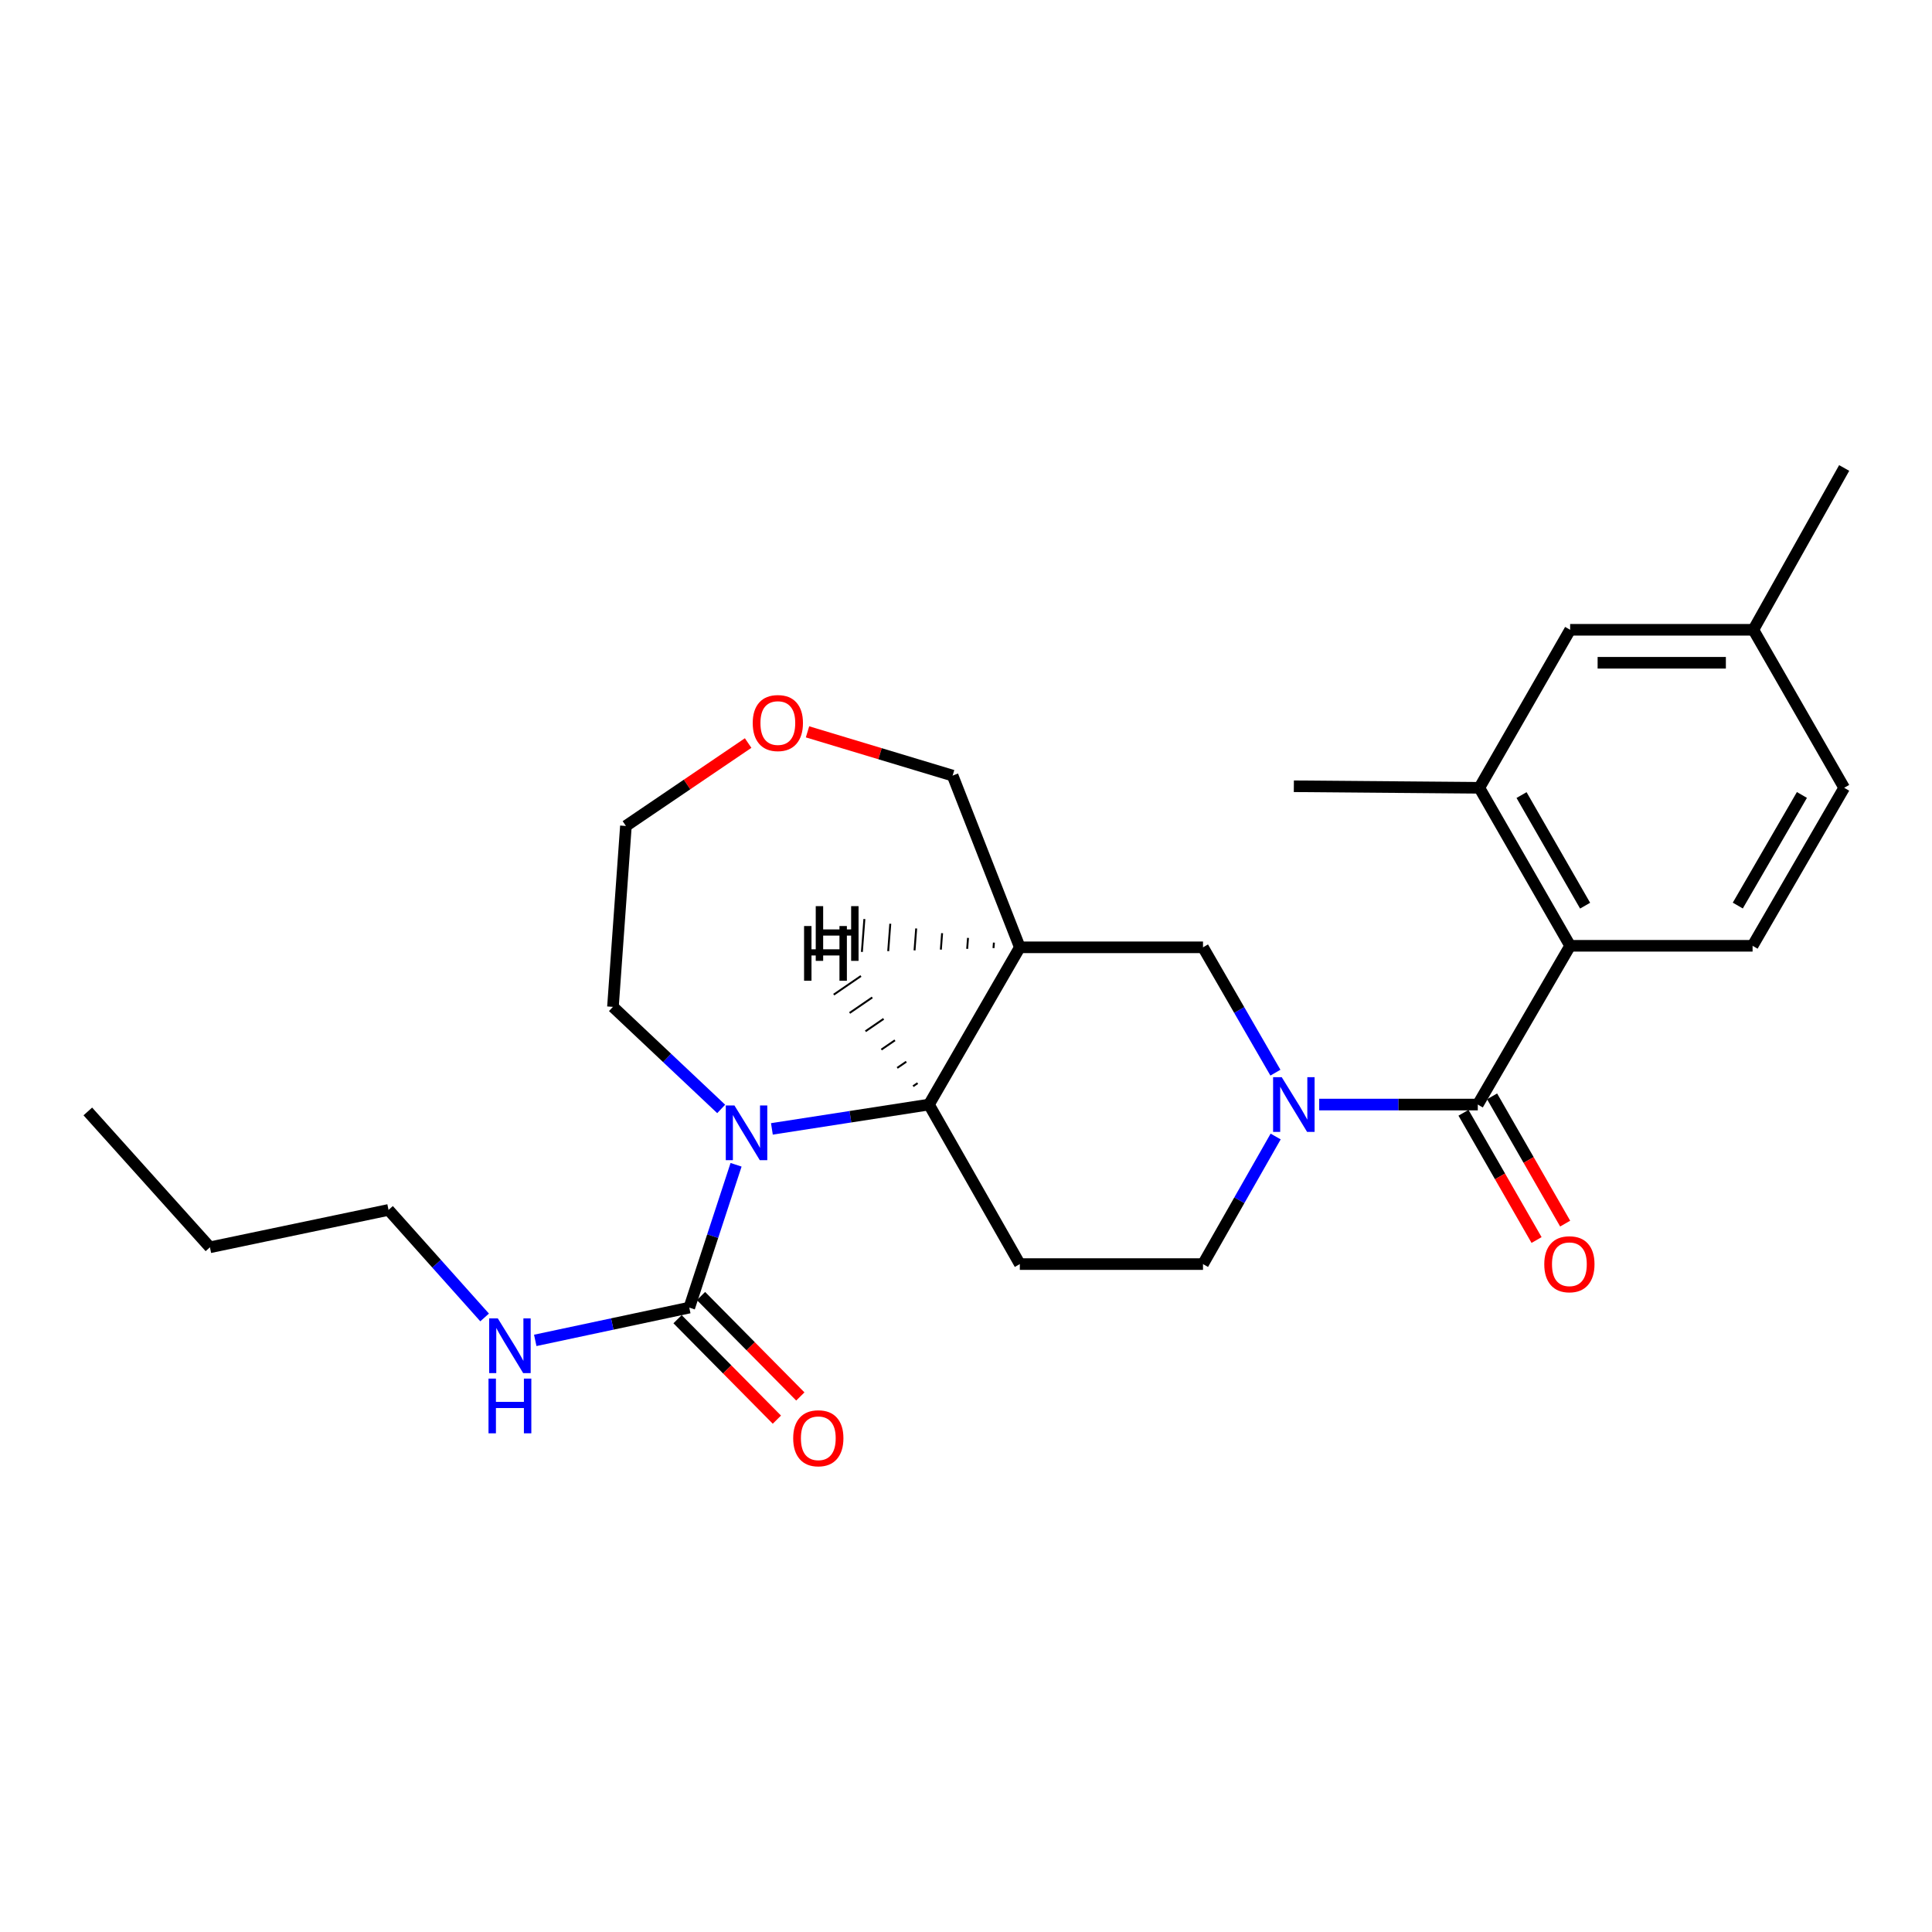 <?xml version='1.0' encoding='iso-8859-1'?>
<svg version='1.1' baseProfile='full'
              xmlns='http://www.w3.org/2000/svg'
                      xmlns:rdkit='http://www.rdkit.org/xml'
                      xmlns:xlink='http://www.w3.org/1999/xlink'
                  xml:space='preserve'
width='1000px' height='1000px' viewBox='0 0 1000 1000'>
<!-- END OF HEADER -->
<rect style='opacity:1.0;fill:#FFFFFF;stroke:none' width='1000' height='1000' x='0' y='0'> </rect>
<path class='bond-1' d='M 682.813,571.718 L 723.858,571.718' style='fill:none;fill-rule:evenodd;stroke:#0000FF;stroke-width:6px;stroke-linecap:butt;stroke-linejoin:miter;stroke-opacity:1' />
<path class='bond-1' d='M 723.858,571.718 L 764.903,571.718' style='fill:none;fill-rule:evenodd;stroke:#000000;stroke-width:6px;stroke-linecap:butt;stroke-linejoin:miter;stroke-opacity:1' />
<path class='bond-6' d='M 660.154,555.208 L 641.412,522.77' style='fill:none;fill-rule:evenodd;stroke:#0000FF;stroke-width:6px;stroke-linecap:butt;stroke-linejoin:miter;stroke-opacity:1' />
<path class='bond-6' d='M 641.412,522.77 L 622.67,490.332' style='fill:none;fill-rule:evenodd;stroke:#000000;stroke-width:6px;stroke-linecap:butt;stroke-linejoin:miter;stroke-opacity:1' />
<path class='bond-9' d='M 660.276,588.253 L 641.473,621.271' style='fill:none;fill-rule:evenodd;stroke:#0000FF;stroke-width:6px;stroke-linecap:butt;stroke-linejoin:miter;stroke-opacity:1' />
<path class='bond-9' d='M 641.473,621.271 L 622.67,654.288' style='fill:none;fill-rule:evenodd;stroke:#000000;stroke-width:6px;stroke-linecap:butt;stroke-linejoin:miter;stroke-opacity:1' />
<path class='bond-0' d='M 399.533,584.314 L 440.18,578.016' style='fill:none;fill-rule:evenodd;stroke:#0000FF;stroke-width:6px;stroke-linecap:butt;stroke-linejoin:miter;stroke-opacity:1' />
<path class='bond-0' d='M 440.18,578.016 L 480.827,571.718' style='fill:none;fill-rule:evenodd;stroke:#000000;stroke-width:6px;stroke-linecap:butt;stroke-linejoin:miter;stroke-opacity:1' />
<path class='bond-3' d='M 380.987,602.889 L 368.879,639.853' style='fill:none;fill-rule:evenodd;stroke:#0000FF;stroke-width:6px;stroke-linecap:butt;stroke-linejoin:miter;stroke-opacity:1' />
<path class='bond-3' d='M 368.879,639.853 L 356.772,676.818' style='fill:none;fill-rule:evenodd;stroke:#000000;stroke-width:6px;stroke-linecap:butt;stroke-linejoin:miter;stroke-opacity:1' />
<path class='bond-18' d='M 373.288,573.981 L 345.274,547.565' style='fill:none;fill-rule:evenodd;stroke:#0000FF;stroke-width:6px;stroke-linecap:butt;stroke-linejoin:miter;stroke-opacity:1' />
<path class='bond-18' d='M 345.274,547.565 L 317.26,521.149' style='fill:none;fill-rule:evenodd;stroke:#000000;stroke-width:6px;stroke-linecap:butt;stroke-linejoin:miter;stroke-opacity:1' />
<path class='bond-5' d='M 764.903,571.718 L 812.702,489.545' style='fill:none;fill-rule:evenodd;stroke:#000000;stroke-width:6px;stroke-linecap:butt;stroke-linejoin:miter;stroke-opacity:1' />
<path class='bond-11' d='M 757.502,575.967 L 776.413,608.902' style='fill:none;fill-rule:evenodd;stroke:#000000;stroke-width:6px;stroke-linecap:butt;stroke-linejoin:miter;stroke-opacity:1' />
<path class='bond-11' d='M 776.413,608.902 L 795.324,641.837' style='fill:none;fill-rule:evenodd;stroke:#FF0000;stroke-width:6px;stroke-linecap:butt;stroke-linejoin:miter;stroke-opacity:1' />
<path class='bond-11' d='M 772.303,567.468 L 791.214,600.403' style='fill:none;fill-rule:evenodd;stroke:#000000;stroke-width:6px;stroke-linecap:butt;stroke-linejoin:miter;stroke-opacity:1' />
<path class='bond-11' d='M 791.214,600.403 L 810.125,633.338' style='fill:none;fill-rule:evenodd;stroke:#FF0000;stroke-width:6px;stroke-linecap:butt;stroke-linejoin:miter;stroke-opacity:1' />
<path class='bond-2' d='M 480.827,571.718 L 527.859,654.288' style='fill:none;fill-rule:evenodd;stroke:#000000;stroke-width:6px;stroke-linecap:butt;stroke-linejoin:miter;stroke-opacity:1' />
<path class='bond-26' d='M 480.827,571.718 L 527.859,490.332' style='fill:none;fill-rule:evenodd;stroke:#000000;stroke-width:6px;stroke-linecap:butt;stroke-linejoin:miter;stroke-opacity:1' />
<path class='bond-29' d='M 474.96,560.628 L 472.613,562.235' style='fill:none;fill-rule:evenodd;stroke:#000000;stroke-width:1.0px;stroke-linecap:butt;stroke-linejoin:miter;stroke-opacity:1' />
<path class='bond-29' d='M 469.093,549.539 L 464.398,552.753' style='fill:none;fill-rule:evenodd;stroke:#000000;stroke-width:1.0px;stroke-linecap:butt;stroke-linejoin:miter;stroke-opacity:1' />
<path class='bond-29' d='M 463.226,538.45 L 456.183,543.27' style='fill:none;fill-rule:evenodd;stroke:#000000;stroke-width:1.0px;stroke-linecap:butt;stroke-linejoin:miter;stroke-opacity:1' />
<path class='bond-29' d='M 457.358,527.361 L 447.969,533.788' style='fill:none;fill-rule:evenodd;stroke:#000000;stroke-width:1.0px;stroke-linecap:butt;stroke-linejoin:miter;stroke-opacity:1' />
<path class='bond-29' d='M 451.491,516.272 L 439.754,524.306' style='fill:none;fill-rule:evenodd;stroke:#000000;stroke-width:1.0px;stroke-linecap:butt;stroke-linejoin:miter;stroke-opacity:1' />
<path class='bond-29' d='M 445.624,505.182 L 431.54,514.823' style='fill:none;fill-rule:evenodd;stroke:#000000;stroke-width:1.0px;stroke-linecap:butt;stroke-linejoin:miter;stroke-opacity:1' />
<path class='bond-12' d='M 350.704,682.818 L 376.408,708.814' style='fill:none;fill-rule:evenodd;stroke:#000000;stroke-width:6px;stroke-linecap:butt;stroke-linejoin:miter;stroke-opacity:1' />
<path class='bond-12' d='M 376.408,708.814 L 402.112,734.81' style='fill:none;fill-rule:evenodd;stroke:#FF0000;stroke-width:6px;stroke-linecap:butt;stroke-linejoin:miter;stroke-opacity:1' />
<path class='bond-12' d='M 362.841,670.818 L 388.545,696.814' style='fill:none;fill-rule:evenodd;stroke:#000000;stroke-width:6px;stroke-linecap:butt;stroke-linejoin:miter;stroke-opacity:1' />
<path class='bond-12' d='M 388.545,696.814 L 414.249,722.81' style='fill:none;fill-rule:evenodd;stroke:#FF0000;stroke-width:6px;stroke-linecap:butt;stroke-linejoin:miter;stroke-opacity:1' />
<path class='bond-14' d='M 356.772,676.818 L 316.909,685.299' style='fill:none;fill-rule:evenodd;stroke:#000000;stroke-width:6px;stroke-linecap:butt;stroke-linejoin:miter;stroke-opacity:1' />
<path class='bond-14' d='M 316.909,685.299 L 277.046,693.779' style='fill:none;fill-rule:evenodd;stroke:#0000FF;stroke-width:6px;stroke-linecap:butt;stroke-linejoin:miter;stroke-opacity:1' />
<path class='bond-4' d='M 527.859,490.332 L 622.67,490.332' style='fill:none;fill-rule:evenodd;stroke:#000000;stroke-width:6px;stroke-linecap:butt;stroke-linejoin:miter;stroke-opacity:1' />
<path class='bond-16' d='M 527.859,490.332 L 493.078,401.447' style='fill:none;fill-rule:evenodd;stroke:#000000;stroke-width:6px;stroke-linecap:butt;stroke-linejoin:miter;stroke-opacity:1' />
<path class='bond-30' d='M 514.449,487.892 L 514.234,490.728' style='fill:none;fill-rule:evenodd;stroke:#000000;stroke-width:1.0px;stroke-linecap:butt;stroke-linejoin:miter;stroke-opacity:1' />
<path class='bond-30' d='M 501.04,485.451 L 500.61,491.124' style='fill:none;fill-rule:evenodd;stroke:#000000;stroke-width:1.0px;stroke-linecap:butt;stroke-linejoin:miter;stroke-opacity:1' />
<path class='bond-30' d='M 487.63,483.01 L 486.986,491.519' style='fill:none;fill-rule:evenodd;stroke:#000000;stroke-width:1.0px;stroke-linecap:butt;stroke-linejoin:miter;stroke-opacity:1' />
<path class='bond-30' d='M 474.221,480.569 L 473.362,491.915' style='fill:none;fill-rule:evenodd;stroke:#000000;stroke-width:1.0px;stroke-linecap:butt;stroke-linejoin:miter;stroke-opacity:1' />
<path class='bond-30' d='M 460.811,478.128 L 459.738,492.311' style='fill:none;fill-rule:evenodd;stroke:#000000;stroke-width:1.0px;stroke-linecap:butt;stroke-linejoin:miter;stroke-opacity:1' />
<path class='bond-30' d='M 447.402,475.687 L 446.114,492.706' style='fill:none;fill-rule:evenodd;stroke:#000000;stroke-width:1.0px;stroke-linecap:butt;stroke-linejoin:miter;stroke-opacity:1' />
<path class='bond-8' d='M 812.702,489.545 L 765.699,407.762' style='fill:none;fill-rule:evenodd;stroke:#000000;stroke-width:6px;stroke-linecap:butt;stroke-linejoin:miter;stroke-opacity:1' />
<path class='bond-8' d='M 820.45,468.773 L 787.548,411.525' style='fill:none;fill-rule:evenodd;stroke:#000000;stroke-width:6px;stroke-linecap:butt;stroke-linejoin:miter;stroke-opacity:1' />
<path class='bond-10' d='M 812.702,489.545 L 907.135,489.545' style='fill:none;fill-rule:evenodd;stroke:#000000;stroke-width:6px;stroke-linecap:butt;stroke-linejoin:miter;stroke-opacity:1' />
<path class='bond-7' d='M 527.859,654.288 L 622.67,654.288' style='fill:none;fill-rule:evenodd;stroke:#000000;stroke-width:6px;stroke-linecap:butt;stroke-linejoin:miter;stroke-opacity:1' />
<path class='bond-13' d='M 765.699,407.762 L 812.702,325.979' style='fill:none;fill-rule:evenodd;stroke:#000000;stroke-width:6px;stroke-linecap:butt;stroke-linejoin:miter;stroke-opacity:1' />
<path class='bond-20' d='M 765.699,407.762 L 669.692,406.965' style='fill:none;fill-rule:evenodd;stroke:#000000;stroke-width:6px;stroke-linecap:butt;stroke-linejoin:miter;stroke-opacity:1' />
<path class='bond-17' d='M 907.135,489.545 L 954.545,407.762' style='fill:none;fill-rule:evenodd;stroke:#000000;stroke-width:6px;stroke-linecap:butt;stroke-linejoin:miter;stroke-opacity:1' />
<path class='bond-17' d='M 899.48,468.718 L 932.668,411.469' style='fill:none;fill-rule:evenodd;stroke:#000000;stroke-width:6px;stroke-linecap:butt;stroke-linejoin:miter;stroke-opacity:1' />
<path class='bond-28' d='M 812.702,325.979 L 907.533,325.979' style='fill:none;fill-rule:evenodd;stroke:#000000;stroke-width:6px;stroke-linecap:butt;stroke-linejoin:miter;stroke-opacity:1' />
<path class='bond-28' d='M 826.927,343.046 L 893.308,343.046' style='fill:none;fill-rule:evenodd;stroke:#000000;stroke-width:6px;stroke-linecap:butt;stroke-linejoin:miter;stroke-opacity:1' />
<path class='bond-22' d='M 250.835,681.91 L 225.97,654.08' style='fill:none;fill-rule:evenodd;stroke:#0000FF;stroke-width:6px;stroke-linecap:butt;stroke-linejoin:miter;stroke-opacity:1' />
<path class='bond-22' d='M 225.97,654.08 L 201.104,626.25' style='fill:none;fill-rule:evenodd;stroke:#000000;stroke-width:6px;stroke-linecap:butt;stroke-linejoin:miter;stroke-opacity:1' />
<path class='bond-15' d='M 417.971,378.799 L 455.525,390.123' style='fill:none;fill-rule:evenodd;stroke:#FF0000;stroke-width:6px;stroke-linecap:butt;stroke-linejoin:miter;stroke-opacity:1' />
<path class='bond-15' d='M 455.525,390.123 L 493.078,401.447' style='fill:none;fill-rule:evenodd;stroke:#000000;stroke-width:6px;stroke-linecap:butt;stroke-linejoin:miter;stroke-opacity:1' />
<path class='bond-21' d='M 387.233,384.598 L 355.603,406.055' style='fill:none;fill-rule:evenodd;stroke:#FF0000;stroke-width:6px;stroke-linecap:butt;stroke-linejoin:miter;stroke-opacity:1' />
<path class='bond-21' d='M 355.603,406.055 L 323.974,427.513' style='fill:none;fill-rule:evenodd;stroke:#000000;stroke-width:6px;stroke-linecap:butt;stroke-linejoin:miter;stroke-opacity:1' />
<path class='bond-19' d='M 954.545,407.762 L 907.533,325.979' style='fill:none;fill-rule:evenodd;stroke:#000000;stroke-width:6px;stroke-linecap:butt;stroke-linejoin:miter;stroke-opacity:1' />
<path class='bond-27' d='M 317.26,521.149 L 323.974,427.513' style='fill:none;fill-rule:evenodd;stroke:#000000;stroke-width:6px;stroke-linecap:butt;stroke-linejoin:miter;stroke-opacity:1' />
<path class='bond-23' d='M 907.533,325.979 L 954.545,242.223' style='fill:none;fill-rule:evenodd;stroke:#000000;stroke-width:6px;stroke-linecap:butt;stroke-linejoin:miter;stroke-opacity:1' />
<path class='bond-24' d='M 201.104,626.25 L 108.663,645.603' style='fill:none;fill-rule:evenodd;stroke:#000000;stroke-width:6px;stroke-linecap:butt;stroke-linejoin:miter;stroke-opacity:1' />
<path class='bond-25' d='M 108.663,645.603 L 45.455,575.283' style='fill:none;fill-rule:evenodd;stroke:#000000;stroke-width:6px;stroke-linecap:butt;stroke-linejoin:miter;stroke-opacity:1' />
<path  class='atom-0' d='M 663.432 557.558
L 672.712 572.558
Q 673.632 574.038, 675.112 576.718
Q 676.592 579.398, 676.672 579.558
L 676.672 557.558
L 680.432 557.558
L 680.432 585.878
L 676.552 585.878
L 666.592 569.478
Q 665.432 567.558, 664.192 565.358
Q 662.992 563.158, 662.632 562.478
L 662.632 585.878
L 658.952 585.878
L 658.952 557.558
L 663.432 557.558
' fill='#0000FF'/>
<path  class='atom-1' d='M 380.144 572.189
L 389.424 587.189
Q 390.344 588.669, 391.824 591.349
Q 393.304 594.029, 393.384 594.189
L 393.384 572.189
L 397.144 572.189
L 397.144 600.509
L 393.264 600.509
L 383.304 584.109
Q 382.144 582.189, 380.904 579.989
Q 379.704 577.789, 379.344 577.109
L 379.344 600.509
L 375.664 600.509
L 375.664 572.189
L 380.144 572.189
' fill='#0000FF'/>
<path  class='atom-12' d='M 799.313 654.368
Q 799.313 647.568, 802.673 643.768
Q 806.033 639.968, 812.313 639.968
Q 818.593 639.968, 821.953 643.768
Q 825.313 647.568, 825.313 654.368
Q 825.313 661.248, 821.913 665.168
Q 818.513 669.048, 812.313 669.048
Q 806.073 669.048, 802.673 665.168
Q 799.313 661.288, 799.313 654.368
M 812.313 665.848
Q 816.633 665.848, 818.953 662.968
Q 821.313 660.048, 821.313 654.368
Q 821.313 648.808, 818.953 646.008
Q 816.633 643.168, 812.313 643.168
Q 807.993 643.168, 805.633 645.968
Q 803.313 648.768, 803.313 654.368
Q 803.313 660.088, 805.633 662.968
Q 807.993 665.848, 812.313 665.848
' fill='#FF0000'/>
<path  class='atom-13' d='M 410.555 744.439
Q 410.555 737.639, 413.915 733.839
Q 417.275 730.039, 423.555 730.039
Q 429.835 730.039, 433.195 733.839
Q 436.555 737.639, 436.555 744.439
Q 436.555 751.319, 433.155 755.239
Q 429.755 759.119, 423.555 759.119
Q 417.315 759.119, 413.915 755.239
Q 410.555 751.359, 410.555 744.439
M 423.555 755.919
Q 427.875 755.919, 430.195 753.039
Q 432.555 750.119, 432.555 744.439
Q 432.555 738.879, 430.195 736.079
Q 427.875 733.239, 423.555 733.239
Q 419.235 733.239, 416.875 736.039
Q 414.555 738.839, 414.555 744.439
Q 414.555 750.159, 416.875 753.039
Q 419.235 755.919, 423.555 755.919
' fill='#FF0000'/>
<path  class='atom-15' d='M 257.673 682.409
L 266.953 697.409
Q 267.873 698.889, 269.353 701.569
Q 270.833 704.249, 270.913 704.409
L 270.913 682.409
L 274.673 682.409
L 274.673 710.729
L 270.793 710.729
L 260.833 694.329
Q 259.673 692.409, 258.433 690.209
Q 257.233 688.009, 256.873 687.329
L 256.873 710.729
L 253.193 710.729
L 253.193 682.409
L 257.673 682.409
' fill='#0000FF'/>
<path  class='atom-15' d='M 252.853 713.561
L 256.693 713.561
L 256.693 725.601
L 271.173 725.601
L 271.173 713.561
L 275.013 713.561
L 275.013 741.881
L 271.173 741.881
L 271.173 728.801
L 256.693 728.801
L 256.693 741.881
L 252.853 741.881
L 252.853 713.561
' fill='#0000FF'/>
<path  class='atom-16' d='M 389.609 374.247
Q 389.609 367.447, 392.969 363.647
Q 396.329 359.847, 402.609 359.847
Q 408.889 359.847, 412.249 363.647
Q 415.609 367.447, 415.609 374.247
Q 415.609 381.127, 412.209 385.047
Q 408.809 388.927, 402.609 388.927
Q 396.369 388.927, 392.969 385.047
Q 389.609 381.167, 389.609 374.247
M 402.609 385.727
Q 406.929 385.727, 409.249 382.847
Q 411.609 379.927, 411.609 374.247
Q 411.609 368.687, 409.249 365.887
Q 406.929 363.047, 402.609 363.047
Q 398.289 363.047, 395.929 365.847
Q 393.609 368.647, 393.609 374.247
Q 393.609 379.967, 395.929 382.847
Q 398.289 385.727, 402.609 385.727
' fill='#FF0000'/>
<path  class='atom-27' d='M 416.186 479.312
L 420.026 479.312
L 420.026 491.352
L 434.506 491.352
L 434.506 479.312
L 438.346 479.312
L 438.346 507.632
L 434.506 507.632
L 434.506 494.552
L 420.026 494.552
L 420.026 507.632
L 416.186 507.632
L 416.186 479.312
' fill='#000000'/>
<path  class='atom-28' d='M 422.227 469.019
L 426.067 469.019
L 426.067 481.059
L 440.547 481.059
L 440.547 469.019
L 444.387 469.019
L 444.387 497.339
L 440.547 497.339
L 440.547 484.259
L 426.067 484.259
L 426.067 497.339
L 422.227 497.339
L 422.227 469.019
' fill='#000000'/>
</svg>
